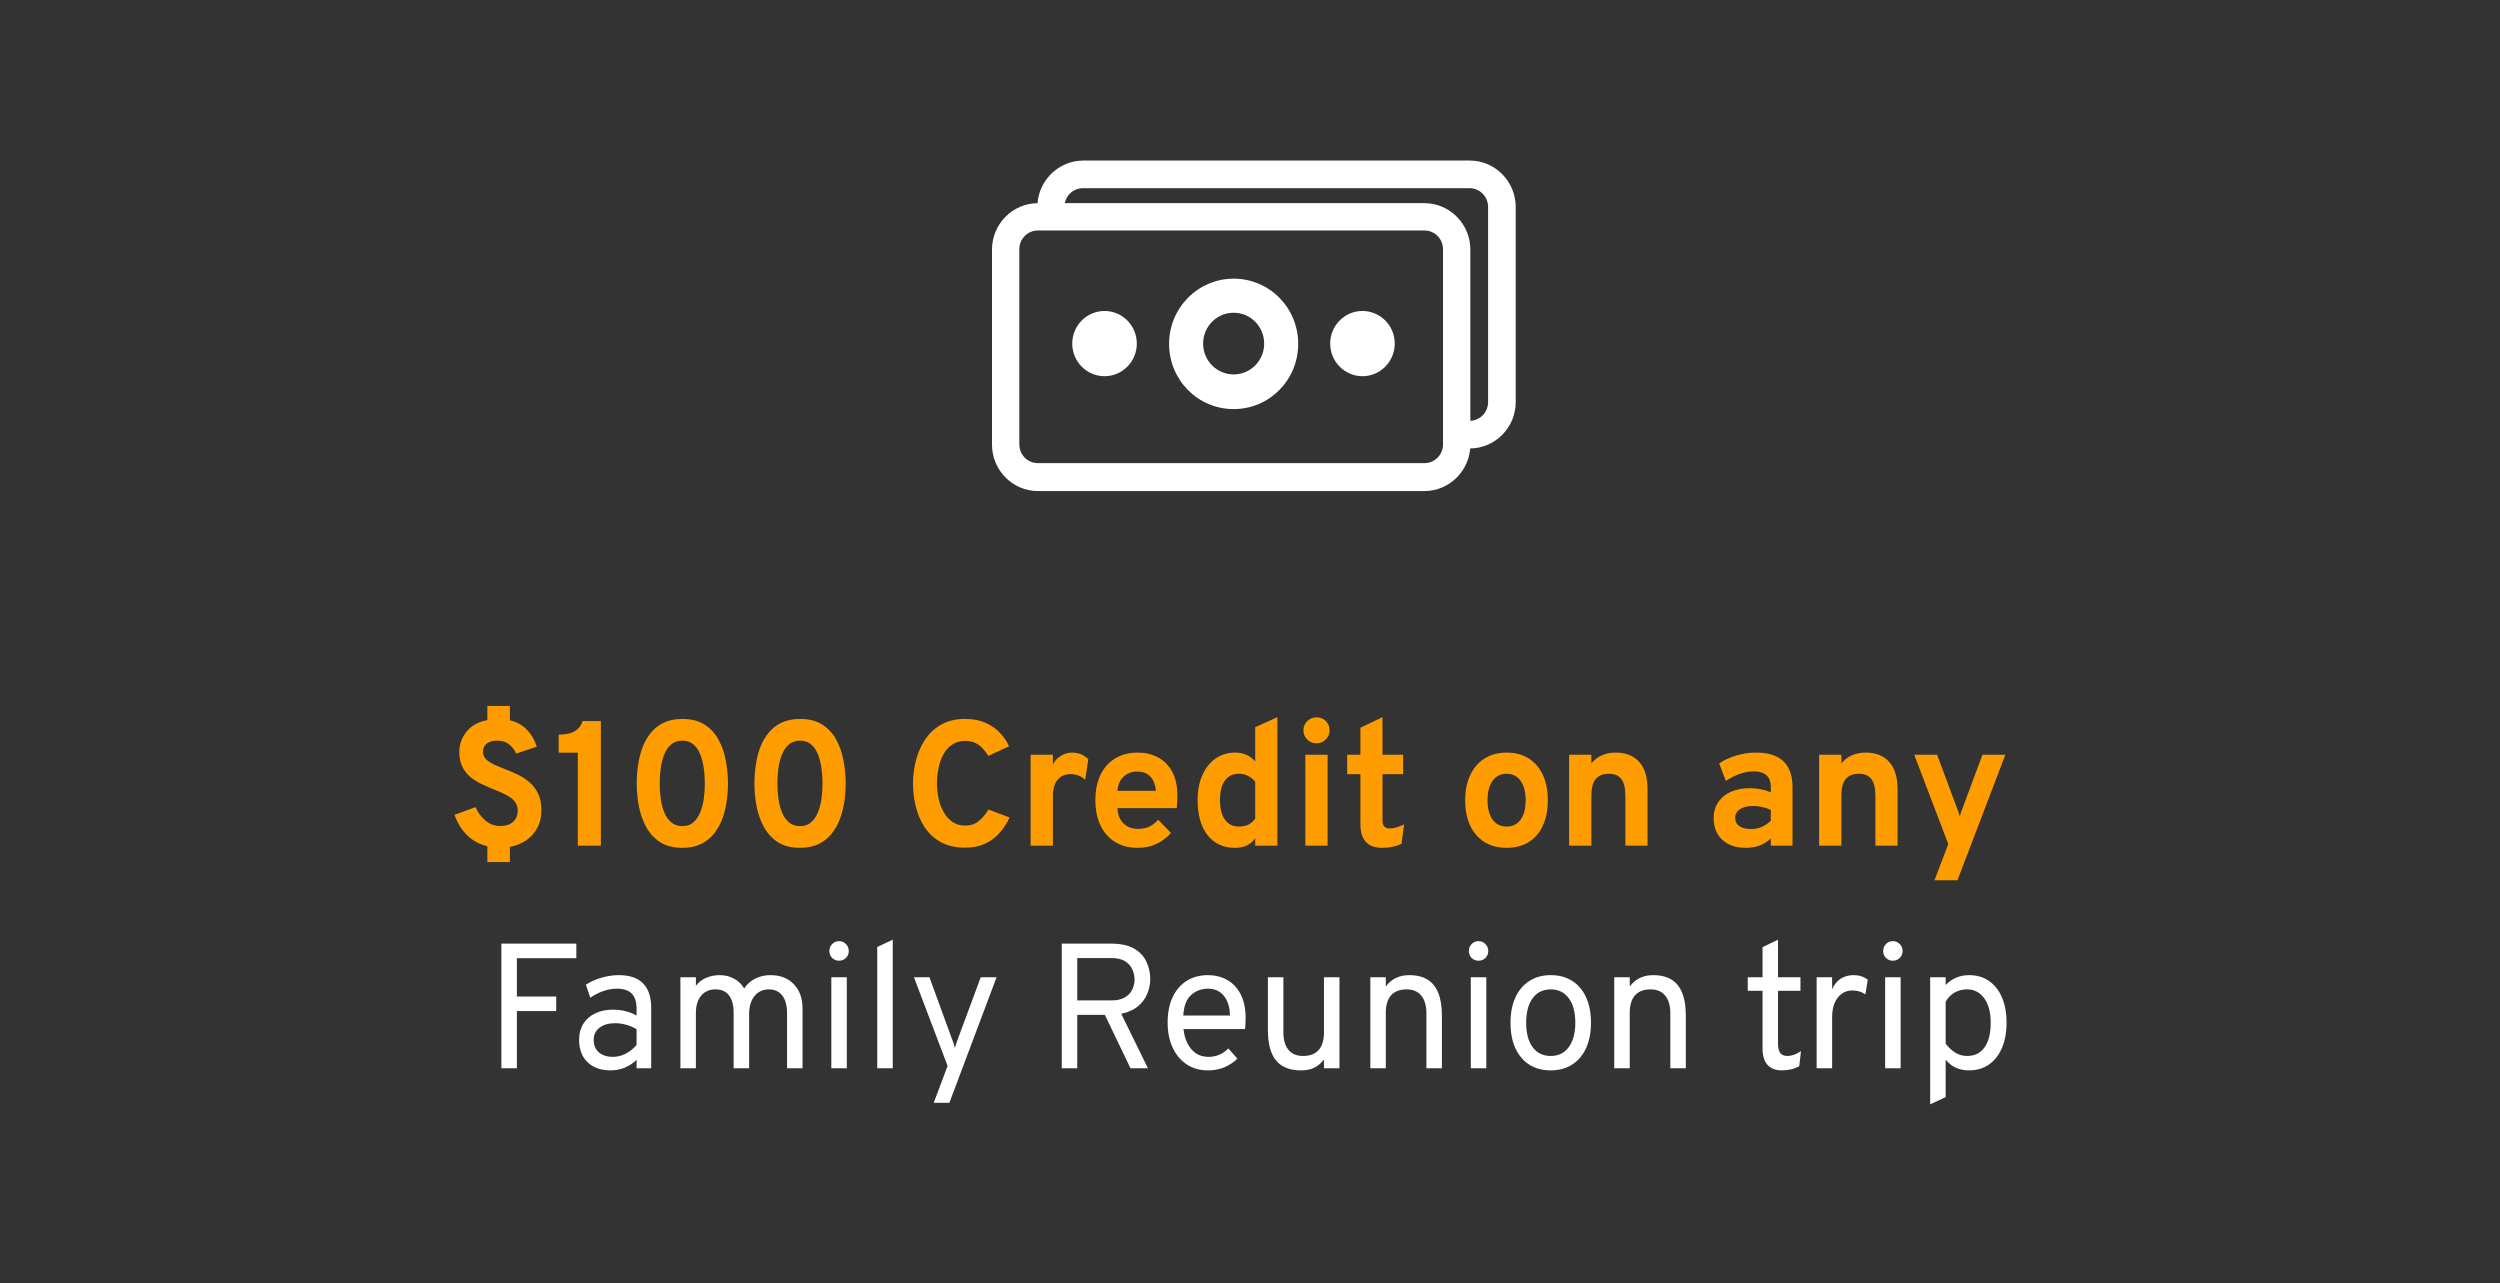 <svg xmlns="http://www.w3.org/2000/svg" fill="none" viewBox="0 0 337 173" height="173" width="337">
<rect x="0" y="0" width="337" height="173" fill="#333333" stroke="none"/>
<g clip-path="url(#clip0_2_582)">
<path fill="white" d="M192.01 66.194H139.914C136.503 66.194 133.72 63.383 133.72 59.937V33.643C133.72 30.198 136.503 27.386 139.914 27.386H192.01C195.421 27.386 198.204 30.198 198.204 33.643V59.937C198.204 63.383 195.421 66.194 192.01 66.194ZM139.914 31.069C138.502 31.069 137.405 32.217 137.405 33.603V59.898C137.405 61.323 138.542 62.432 139.914 62.432H192.01C193.422 62.432 194.519 61.284 194.519 59.898V33.603C194.519 32.178 193.382 31.069 192.01 31.069H139.914Z"></path>
<path fill="white" d="M198.086 60.412V56.73C199.498 56.73 200.595 55.581 200.595 54.195V27.901C200.595 26.475 199.458 25.366 198.086 25.366H145.99C144.578 25.366 143.481 26.515 143.481 27.901H139.835C139.835 24.456 142.618 21.644 146.029 21.644H198.126C201.536 21.644 204.319 24.456 204.319 27.901V54.195C204.319 57.64 201.536 60.452 198.126 60.452L198.086 60.412Z"></path>
<path fill="white" d="M148.891 50.711C151.294 50.711 153.242 48.742 153.242 46.315C153.242 43.887 151.294 41.919 148.891 41.919C146.487 41.919 144.539 43.887 144.539 46.315C144.539 48.742 146.487 50.711 148.891 50.711Z"></path>
<path fill="white" d="M166.295 42.157C168.569 42.157 170.411 44.018 170.411 46.315C170.411 48.612 168.569 50.473 166.295 50.473C164.022 50.473 162.179 48.612 162.179 46.315C162.179 44.018 164.022 42.157 166.295 42.157ZM166.295 37.563C161.513 37.563 157.593 41.484 157.593 46.354C157.593 51.225 161.474 55.146 166.295 55.146C171.117 55.146 174.998 51.225 174.998 46.354C174.998 41.484 171.117 37.563 166.295 37.563Z"></path>
<path fill="white" d="M183.661 50.711C186.064 50.711 188.012 48.742 188.012 46.315C188.012 43.887 186.064 41.919 183.661 41.919C181.258 41.919 179.31 43.887 179.31 46.315C179.31 48.742 181.258 50.711 183.661 50.711Z"></path>
</g>
<path fill="#FF9C00" d="M65.696 116.208V114.072C64.592 113.8 63.668 113.292 62.924 112.548C62.188 111.804 61.636 110.9 61.268 109.836L64.1 108.804C64.428 109.54 64.88 110.148 65.456 110.628C66.04 111.108 66.692 111.348 67.412 111.348C68.14 111.348 68.716 111.168 69.14 110.808C69.572 110.44 69.788 109.92 69.788 109.248C69.788 108.76 69.648 108.352 69.368 108.024C69.096 107.688 68.72 107.4 68.24 107.16C67.768 106.912 67.244 106.676 66.668 106.452C66.1 106.228 65.536 105.984 64.976 105.72C64.416 105.456 63.904 105.14 63.44 104.772C62.984 104.396 62.616 103.932 62.336 103.38C62.056 102.828 61.916 102.152 61.916 101.352C61.916 100.344 62.24 99.436 62.888 98.628C63.544 97.82 64.48 97.3 65.696 97.068V95.16H68.732V97.092C69.7 97.332 70.48 97.772 71.072 98.412C71.672 99.052 72.1 99.8 72.356 100.656L69.572 101.58C69.372 101.108 69.064 100.7 68.648 100.356C68.232 100.012 67.692 99.84 67.028 99.84C66.42 99.84 65.948 99.972 65.612 100.236C65.276 100.492 65.108 100.864 65.108 101.352C65.108 101.736 65.24 102.064 65.504 102.336C65.776 102.6 66.132 102.836 66.572 103.044C67.012 103.252 67.496 103.456 68.024 103.656C68.576 103.864 69.14 104.104 69.716 104.376C70.292 104.648 70.828 104.992 71.324 105.408C71.82 105.816 72.22 106.328 72.524 106.944C72.828 107.56 72.98 108.316 72.98 109.212C72.98 110.132 72.792 110.936 72.416 111.624C72.048 112.312 71.54 112.872 70.892 113.304C70.252 113.728 69.532 114.012 68.732 114.156V116.208H65.696ZM77.888 114V101.46H75.308V99.024C75.844 99.024 76.329 98.968 76.76 98.856C77.192 98.744 77.556 98.556 77.853 98.292C78.156 98.028 78.385 97.664 78.537 97.2H80.996V114H77.888ZM91.986 114.288C90.786 114.288 89.79 114.036 88.998 113.532C88.206 113.02 87.578 112.34 87.114 111.492C86.65 110.644 86.318 109.708 86.118 108.684C85.926 107.66 85.83 106.632 85.83 105.6C85.83 104.784 85.89 103.964 86.01 103.14C86.13 102.308 86.326 101.52 86.598 100.776C86.878 100.032 87.254 99.372 87.726 98.796C88.198 98.212 88.782 97.752 89.478 97.416C90.182 97.08 91.018 96.912 91.986 96.912C93.178 96.912 94.17 97.164 94.962 97.668C95.762 98.172 96.39 98.844 96.846 99.684C97.31 100.524 97.638 101.46 97.83 102.492C98.03 103.516 98.13 104.552 98.13 105.6C98.13 106.416 98.07 107.236 97.95 108.06C97.83 108.884 97.63 109.668 97.35 110.412C97.07 111.156 96.694 111.82 96.222 112.404C95.75 112.988 95.166 113.448 94.47 113.784C93.774 114.12 92.946 114.288 91.986 114.288ZM91.986 111.36C92.578 111.36 93.066 111.196 93.45 110.868C93.842 110.532 94.15 110.088 94.374 109.536C94.606 108.984 94.77 108.368 94.866 107.688C94.962 107.008 95.01 106.312 95.01 105.6C95.01 104.88 94.958 104.18 94.854 103.5C94.758 102.82 94.598 102.204 94.374 101.652C94.15 101.092 93.842 100.652 93.45 100.332C93.066 100.004 92.578 99.84 91.986 99.84C91.386 99.84 90.89 100.004 90.498 100.332C90.106 100.66 89.794 101.104 89.562 101.664C89.33 102.216 89.166 102.832 89.07 103.512C88.974 104.192 88.926 104.888 88.926 105.6C88.926 106.312 88.974 107.012 89.07 107.7C89.166 108.38 89.33 108.996 89.562 109.548C89.794 110.1 90.106 110.54 90.498 110.868C90.898 111.196 91.394 111.36 91.986 111.36ZM107.853 114.288C106.653 114.288 105.657 114.036 104.865 113.532C104.073 113.02 103.445 112.34 102.981 111.492C102.517 110.644 102.185 109.708 101.985 108.684C101.793 107.66 101.697 106.632 101.697 105.6C101.697 104.784 101.757 103.964 101.877 103.14C101.997 102.308 102.193 101.52 102.465 100.776C102.745 100.032 103.121 99.372 103.593 98.796C104.065 98.212 104.649 97.752 105.345 97.416C106.049 97.08 106.885 96.912 107.853 96.912C109.045 96.912 110.037 97.164 110.829 97.668C111.629 98.172 112.257 98.844 112.713 99.684C113.177 100.524 113.505 101.46 113.697 102.492C113.897 103.516 113.997 104.552 113.997 105.6C113.997 106.416 113.937 107.236 113.817 108.06C113.697 108.884 113.497 109.668 113.217 110.412C112.937 111.156 112.561 111.82 112.089 112.404C111.617 112.988 111.033 113.448 110.337 113.784C109.641 114.12 108.813 114.288 107.853 114.288ZM107.853 111.36C108.445 111.36 108.933 111.196 109.317 110.868C109.709 110.532 110.017 110.088 110.241 109.536C110.473 108.984 110.637 108.368 110.733 107.688C110.829 107.008 110.877 106.312 110.877 105.6C110.877 104.88 110.825 104.18 110.721 103.5C110.625 102.82 110.465 102.204 110.241 101.652C110.017 101.092 109.709 100.652 109.317 100.332C108.933 100.004 108.445 99.84 107.853 99.84C107.253 99.84 106.757 100.004 106.365 100.332C105.973 100.66 105.661 101.104 105.429 101.664C105.197 102.216 105.033 102.832 104.937 103.512C104.841 104.192 104.793 104.888 104.793 105.6C104.793 106.312 104.841 107.012 104.937 107.7C105.033 108.38 105.197 108.996 105.429 109.548C105.661 110.1 105.973 110.54 106.365 110.868C106.765 111.196 107.261 111.36 107.853 111.36ZM130.118 114.264C128.814 114.264 127.71 114.012 126.806 113.508C125.91 113.004 125.186 112.336 124.634 111.504C124.09 110.664 123.694 109.732 123.446 108.708C123.198 107.684 123.074 106.648 123.074 105.6C123.074 104.608 123.198 103.604 123.446 102.588C123.702 101.564 124.106 100.624 124.658 99.768C125.218 98.904 125.946 98.212 126.842 97.692C127.738 97.172 128.83 96.912 130.118 96.912C131.182 96.912 132.106 97.092 132.89 97.452C133.674 97.804 134.322 98.264 134.834 98.832C135.354 99.392 135.75 99.98 136.022 100.596L133.238 101.892C132.966 101.476 132.686 101.12 132.398 100.824C132.11 100.52 131.782 100.288 131.414 100.128C131.054 99.96 130.622 99.876 130.118 99.876C129.398 99.876 128.794 100.052 128.306 100.404C127.818 100.748 127.426 101.204 127.13 101.772C126.834 102.34 126.622 102.96 126.494 103.632C126.366 104.304 126.302 104.96 126.302 105.6C126.302 106.28 126.374 106.956 126.518 107.628C126.662 108.3 126.89 108.912 127.202 109.464C127.514 110.016 127.91 110.46 128.39 110.796C128.87 111.124 129.446 111.288 130.118 111.288C130.838 111.288 131.442 111.088 131.93 110.688C132.426 110.28 132.866 109.76 133.25 109.128L136.094 110.196C135.734 110.972 135.282 111.668 134.738 112.284C134.194 112.9 133.542 113.384 132.782 113.736C132.022 114.088 131.134 114.264 130.118 114.264ZM138.931 114V101.736H141.931V103.056C142.155 102.584 142.507 102.2 142.987 101.904C143.467 101.6 143.971 101.448 144.499 101.448C145.371 101.448 146.107 101.748 146.707 102.348L146.287 105.096C145.959 104.824 145.639 104.632 145.327 104.52C145.015 104.408 144.671 104.352 144.295 104.352C143.799 104.352 143.375 104.468 143.023 104.7C142.671 104.932 142.399 105.268 142.207 105.708C142.023 106.148 141.931 106.676 141.931 107.292V114H138.931ZM153.358 114.288C152.182 114.288 151.166 114.024 150.31 113.496C149.462 112.968 148.806 112.224 148.342 111.264C147.886 110.296 147.658 109.16 147.658 107.856C147.658 106.536 147.89 105.396 148.354 104.436C148.826 103.476 149.486 102.74 150.334 102.228C151.19 101.708 152.198 101.448 153.358 101.448C154.35 101.448 155.25 101.656 156.058 102.072C156.866 102.488 157.51 103.128 157.99 103.992C158.47 104.848 158.71 105.94 158.71 107.268C158.71 107.476 158.702 107.732 158.686 108.036C158.678 108.332 158.658 108.632 158.626 108.936H150.622C150.654 109.496 150.782 109.988 151.006 110.412C151.238 110.828 151.554 111.152 151.954 111.384C152.354 111.616 152.826 111.732 153.37 111.732C153.954 111.732 154.462 111.636 154.894 111.444C155.326 111.244 155.734 110.928 156.118 110.496L157.846 112.284C157.318 112.884 156.682 113.368 155.938 113.736C155.194 114.104 154.334 114.288 153.358 114.288ZM150.634 106.596H155.806C155.766 106.06 155.646 105.6 155.446 105.216C155.246 104.824 154.966 104.524 154.606 104.316C154.246 104.108 153.81 104.004 153.298 104.004C152.594 104.004 151.994 104.22 151.498 104.652C151.002 105.084 150.714 105.732 150.634 106.596ZM166.491 114.288C164.915 114.288 163.679 113.72 162.783 112.584C161.887 111.448 161.439 109.872 161.439 107.856C161.439 106.576 161.651 105.456 162.075 104.496C162.499 103.536 163.091 102.788 163.851 102.252C164.619 101.716 165.511 101.448 166.527 101.448C167.615 101.448 168.507 101.848 169.203 102.648V98.028L172.191 96.672V114H169.203V112.992C168.611 113.856 167.707 114.288 166.491 114.288ZM166.983 111.42C167.495 111.42 167.931 111.332 168.291 111.156C168.651 110.972 168.955 110.7 169.203 110.34V105.384C168.955 105.048 168.631 104.784 168.231 104.592C167.839 104.4 167.423 104.304 166.983 104.304C166.175 104.304 165.551 104.612 165.111 105.228C164.671 105.836 164.451 106.712 164.451 107.856C164.451 108.608 164.551 109.252 164.751 109.788C164.951 110.316 165.239 110.72 165.615 111C165.991 111.28 166.447 111.42 166.983 111.42ZM175.962 114V101.736H178.962V114H175.962ZM177.462 100.2C176.982 100.2 176.566 100.028 176.214 99.684C175.87 99.332 175.698 98.916 175.698 98.436C175.698 97.956 175.87 97.548 176.214 97.212C176.558 96.868 176.974 96.696 177.462 96.696C177.966 96.696 178.386 96.864 178.722 97.2C179.058 97.536 179.226 97.948 179.226 98.436C179.226 98.924 179.054 99.34 178.71 99.684C178.374 100.028 177.958 100.2 177.462 100.2ZM186.311 114.288C185.335 114.288 184.603 114.02 184.115 113.484C183.627 112.948 183.383 112.148 183.383 111.084V104.364H181.595V101.736H183.383V98.1L186.359 96.672V101.736H189.143V104.364H186.359V110.544C186.359 110.928 186.435 111.212 186.587 111.396C186.747 111.58 186.995 111.672 187.331 111.672C187.923 111.672 188.571 111.488 189.275 111.12L188.927 113.736C188.559 113.92 188.159 114.056 187.727 114.144C187.295 114.24 186.823 114.288 186.311 114.288ZM203.101 114.288C201.373 114.288 200.009 113.716 199.009 112.572C198.009 111.428 197.509 109.864 197.509 107.88C197.509 106.568 197.737 105.432 198.193 104.472C198.649 103.504 199.293 102.76 200.125 102.24C200.965 101.712 201.957 101.448 203.101 101.448C204.237 101.448 205.221 101.708 206.053 102.228C206.885 102.748 207.525 103.488 207.973 104.448C208.421 105.408 208.645 106.548 208.645 107.868C208.645 109.196 208.421 110.34 207.973 111.3C207.533 112.26 206.897 113 206.065 113.52C205.233 114.032 204.245 114.288 203.101 114.288ZM203.101 111.42C203.909 111.42 204.537 111.108 204.985 110.484C205.433 109.86 205.657 108.988 205.657 107.868C205.657 106.748 205.429 105.876 204.973 105.252C204.525 104.62 203.901 104.304 203.101 104.304C202.293 104.304 201.661 104.62 201.205 105.252C200.749 105.884 200.521 106.76 200.521 107.88C200.521 108.984 200.749 109.852 201.205 110.484C201.661 111.108 202.293 111.42 203.101 111.42ZM211.517 114V101.736H214.517V102.912C214.909 102.424 215.377 102.06 215.921 101.82C216.473 101.572 217.101 101.448 217.805 101.448C219.173 101.448 220.229 101.872 220.973 102.72C221.717 103.56 222.089 104.772 222.089 106.356V114H219.101V107.28C219.101 106.248 218.921 105.496 218.561 105.024C218.209 104.544 217.657 104.304 216.905 104.304C216.089 104.304 215.485 104.544 215.093 105.024C214.709 105.496 214.517 106.232 214.517 107.232V114H211.517ZM235.344 114.288C234.008 114.288 232.948 113.928 232.164 113.208C231.388 112.48 231 111.496 231 110.256C231 109.456 231.2 108.756 231.6 108.156C232.008 107.548 232.572 107.08 233.292 106.752C234.02 106.416 234.868 106.248 235.836 106.248C236.372 106.248 236.888 106.3 237.384 106.404C237.888 106.5 238.328 106.64 238.704 106.824V106.056C238.704 105.368 238.508 104.852 238.116 104.508C237.732 104.156 237.164 103.98 236.412 103.98C235.812 103.98 235.196 104.088 234.564 104.304C233.932 104.52 233.292 104.84 232.644 105.264L231.744 102.9C232.448 102.436 233.232 102.08 234.096 101.832C234.96 101.576 235.832 101.448 236.712 101.448C238.36 101.448 239.592 101.84 240.408 102.624C241.224 103.4 241.632 104.56 241.632 106.104V114H238.704V113.016C238.288 113.432 237.792 113.748 237.216 113.964C236.648 114.18 236.024 114.288 235.344 114.288ZM236.04 111.756C236.536 111.756 237.012 111.66 237.468 111.468C237.932 111.268 238.344 110.988 238.704 110.628V109.176C238.36 109.008 237.976 108.88 237.552 108.792C237.136 108.696 236.72 108.648 236.304 108.648C235.56 108.648 234.972 108.792 234.54 109.08C234.116 109.36 233.904 109.752 233.904 110.256C233.904 110.728 234.092 111.096 234.468 111.36C234.844 111.624 235.368 111.756 236.04 111.756ZM245.22 114V101.736H248.22V102.912C248.612 102.424 249.08 102.06 249.624 101.82C250.176 101.572 250.804 101.448 251.508 101.448C252.876 101.448 253.932 101.872 254.676 102.72C255.42 103.56 255.792 104.772 255.792 106.356V114H252.804V107.28C252.804 106.248 252.624 105.496 252.264 105.024C251.912 104.544 251.36 104.304 250.608 104.304C249.792 104.304 249.188 104.544 248.796 105.024C248.412 105.496 248.22 106.232 248.22 107.232V114H245.22ZM260.771 118.656L262.631 113.784L258.035 101.736H261.119L263.795 108.912C263.867 109.08 263.935 109.264 263.999 109.464C264.063 109.664 264.123 109.864 264.179 110.064C264.227 109.864 264.283 109.668 264.347 109.476C264.419 109.276 264.491 109.088 264.563 108.912L267.239 101.736H270.323L263.867 118.656H260.771Z"></path>
<path fill="white" d="M67.586 144V127.2H77.69V129.168H69.674V134.328H74.978V136.296H69.674V144H67.586ZM82.333 144.288C81.005 144.288 79.961 143.92 79.201 143.184C78.441 142.448 78.061 141.44 78.061 140.16C78.061 139.336 78.249 138.62 78.625 138.012C79.001 137.404 79.533 136.936 80.221 136.608C80.909 136.272 81.717 136.104 82.645 136.104C83.245 136.104 83.805 136.172 84.325 136.308C84.853 136.436 85.349 136.632 85.813 136.896V136.032C85.813 135.08 85.597 134.384 85.165 133.944C84.733 133.496 84.061 133.272 83.149 133.272C82.565 133.272 81.957 133.38 81.325 133.596C80.701 133.812 80.117 134.112 79.573 134.496L78.973 132.744C79.589 132.336 80.289 132.02 81.073 131.796C81.865 131.564 82.645 131.448 83.413 131.448C84.869 131.448 85.961 131.82 86.689 132.564C87.417 133.3 87.781 134.4 87.781 135.864V144H85.813V142.872C85.333 143.328 84.793 143.68 84.193 143.928C83.593 144.168 82.973 144.288 82.333 144.288ZM82.645 142.464C83.213 142.464 83.773 142.324 84.325 142.044C84.885 141.764 85.381 141.368 85.813 140.856V138.744C85.405 138.488 84.941 138.288 84.421 138.144C83.901 138 83.405 137.928 82.933 137.928C82.037 137.928 81.329 138.132 80.809 138.54C80.289 138.94 80.029 139.488 80.029 140.184C80.029 140.888 80.261 141.444 80.725 141.852C81.189 142.26 81.829 142.464 82.645 142.464ZM91.719 144V131.736H93.807V132.888C94.159 132.416 94.611 132.06 95.163 131.82C95.723 131.572 96.343 131.448 97.023 131.448C97.735 131.448 98.379 131.608 98.955 131.928C99.539 132.24 99.991 132.68 100.311 133.248C100.687 132.672 101.183 132.228 101.799 131.916C102.423 131.604 103.111 131.448 103.863 131.448C105.183 131.448 106.231 131.856 107.007 132.672C107.791 133.48 108.183 134.576 108.183 135.96V144H106.095V136.56C106.095 135.536 105.879 134.748 105.447 134.196C105.023 133.644 104.415 133.368 103.623 133.368C103.095 133.368 102.631 133.504 102.231 133.776C101.839 134.048 101.531 134.432 101.307 134.928C101.091 135.416 100.983 135.984 100.983 136.632V144H98.895V136.56C98.895 135.512 98.687 134.72 98.271 134.184C97.863 133.64 97.255 133.368 96.447 133.368C95.631 133.368 94.987 133.652 94.515 134.22C94.043 134.788 93.807 135.56 93.807 136.536V144H91.719ZM112.063 144V131.736H114.151V144H112.063ZM113.095 129.504C112.735 129.504 112.427 129.38 112.171 129.132C111.923 128.876 111.799 128.568 111.799 128.208C111.799 127.832 111.923 127.516 112.171 127.26C112.427 126.996 112.735 126.864 113.095 126.864C113.471 126.864 113.783 126.996 114.031 127.26C114.287 127.516 114.415 127.832 114.415 128.208C114.415 128.568 114.287 128.876 114.031 129.132C113.783 129.38 113.471 129.504 113.095 129.504ZM118.253 144V127.656L120.341 126.672V144H118.253ZM125.866 148.656L127.738 143.688L123.202 131.736H125.29L128.338 140.088C128.426 140.304 128.498 140.5 128.554 140.676C128.61 140.852 128.666 141.048 128.722 141.264C128.786 141.048 128.846 140.852 128.902 140.676C128.958 140.5 129.026 140.304 129.106 140.088L132.202 131.736H134.338L127.978 148.656H125.866ZM143.125 144V127.2H149.749C151.093 127.2 152.149 127.432 152.917 127.896C153.693 128.36 154.241 128.96 154.561 129.696C154.889 130.424 155.053 131.184 155.053 131.976C155.053 132.64 154.921 133.296 154.657 133.944C154.401 134.584 153.985 135.148 153.409 135.636C152.833 136.124 152.077 136.464 151.141 136.656L154.741 144H152.389L148.933 136.8H145.213V144H143.125ZM145.213 134.856H149.797C150.581 134.856 151.201 134.716 151.657 134.436C152.121 134.156 152.449 133.8 152.641 133.368C152.841 132.936 152.941 132.488 152.941 132.024C152.941 131.608 152.849 131.18 152.665 130.74C152.489 130.292 152.173 129.916 151.717 129.612C151.261 129.3 150.621 129.144 149.797 129.144H145.213V134.856ZM162.845 144.288C161.725 144.288 160.757 144.012 159.941 143.46C159.125 142.908 158.497 142.148 158.057 141.18C157.617 140.212 157.397 139.104 157.397 137.856C157.397 136.504 157.625 135.352 158.081 134.4C158.537 133.44 159.173 132.708 159.989 132.204C160.805 131.7 161.757 131.448 162.845 131.448C163.765 131.448 164.609 131.656 165.377 132.072C166.145 132.48 166.757 133.116 167.213 133.98C167.677 134.836 167.909 135.936 167.909 137.28C167.909 137.472 167.901 137.696 167.885 137.952C167.877 138.2 167.861 138.456 167.837 138.72H159.533C159.613 139.464 159.797 140.116 160.085 140.676C160.373 141.236 160.753 141.676 161.225 141.996C161.697 142.308 162.253 142.464 162.893 142.464C163.413 142.464 163.893 142.372 164.333 142.188C164.781 142.004 165.197 141.72 165.581 141.336L166.805 142.704C166.349 143.16 165.781 143.54 165.101 143.844C164.429 144.14 163.677 144.288 162.845 144.288ZM159.509 136.896H165.797C165.797 136.2 165.681 135.58 165.449 135.036C165.225 134.484 164.893 134.052 164.453 133.74C164.013 133.428 163.477 133.272 162.845 133.272C161.957 133.272 161.193 133.56 160.553 134.136C159.921 134.712 159.573 135.632 159.509 136.896ZM175.375 144.288C173.863 144.288 172.739 143.84 172.003 142.944C171.275 142.048 170.911 140.672 170.911 138.816V131.736H172.999V139.128C172.999 140.168 173.227 140.964 173.683 141.516C174.139 142.068 174.791 142.344 175.639 142.344C176.575 142.344 177.279 142.076 177.751 141.54C178.231 141.004 178.471 140.216 178.471 139.176V131.736H180.559V144H178.471V142.824C178.079 143.328 177.635 143.7 177.139 143.94C176.651 144.172 176.063 144.288 175.375 144.288ZM184.719 144V131.736H186.807V132.984C187.183 132.464 187.635 132.08 188.163 131.832C188.691 131.576 189.295 131.448 189.975 131.448C191.463 131.448 192.567 131.9 193.287 132.804C194.007 133.7 194.367 135.08 194.367 136.944V144H192.279V136.584C192.279 135.552 192.047 134.76 191.583 134.208C191.127 133.648 190.479 133.368 189.639 133.368C188.703 133.368 187.995 133.636 187.515 134.172C187.043 134.7 186.807 135.488 186.807 136.536V144H184.719ZM198.266 144V131.736H200.354V144H198.266ZM199.298 129.504C198.938 129.504 198.63 129.38 198.374 129.132C198.126 128.876 198.002 128.568 198.002 128.208C198.002 127.832 198.126 127.516 198.374 127.26C198.63 126.996 198.938 126.864 199.298 126.864C199.674 126.864 199.986 126.996 200.234 127.26C200.49 127.516 200.618 127.832 200.618 128.208C200.618 128.568 200.49 128.876 200.234 129.132C199.986 129.38 199.674 129.504 199.298 129.504ZM209.04 144.288C207.36 144.288 206.036 143.716 205.068 142.572C204.1 141.42 203.616 139.856 203.616 137.88C203.616 136.56 203.836 135.42 204.276 134.46C204.716 133.5 205.34 132.76 206.148 132.24C206.964 131.712 207.928 131.448 209.04 131.448C210.16 131.448 211.124 131.708 211.932 132.228C212.748 132.74 213.372 133.476 213.804 134.436C214.244 135.396 214.464 136.536 214.464 137.856C214.464 139.176 214.244 140.32 213.804 141.288C213.364 142.248 212.736 142.988 211.92 143.508C211.112 144.028 210.152 144.288 209.04 144.288ZM209.04 142.344C210.072 142.344 210.88 141.948 211.464 141.156C212.056 140.356 212.352 139.256 212.352 137.856C212.352 136.448 212.056 135.348 211.464 134.556C210.88 133.764 210.072 133.368 209.04 133.368C208 133.368 207.188 133.764 206.604 134.556C206.02 135.34 205.728 136.448 205.728 137.88C205.728 139.28 206.02 140.376 206.604 141.168C207.188 141.952 208 142.344 209.04 142.344ZM217.601 144V131.736H219.689V132.984C220.065 132.464 220.517 132.08 221.045 131.832C221.573 131.576 222.177 131.448 222.857 131.448C224.345 131.448 225.449 131.9 226.169 132.804C226.889 133.7 227.249 135.08 227.249 136.944V144H225.161V136.584C225.161 135.552 224.929 134.76 224.465 134.208C224.009 133.648 223.361 133.368 222.521 133.368C221.585 133.368 220.877 133.636 220.397 134.172C219.925 134.7 219.689 135.488 219.689 136.536V144H217.601ZM240.181 144.288C239.341 144.288 238.697 144.036 238.249 143.532C237.809 143.028 237.589 142.304 237.589 141.36V133.56H235.597V131.736H237.589V127.68L239.677 126.672V131.736H242.701V133.56H239.677V140.664C239.677 141.248 239.777 141.676 239.977 141.948C240.185 142.212 240.509 142.344 240.949 142.344C241.509 142.344 242.117 142.128 242.773 141.696L242.533 143.736C242.173 143.928 241.797 144.068 241.405 144.156C241.021 144.244 240.613 144.288 240.181 144.288ZM244.883 144V131.736H246.971V133.344C247.251 132.72 247.635 132.248 248.123 131.928C248.619 131.608 249.203 131.448 249.875 131.448C250.619 131.448 251.251 131.656 251.771 132.072L251.459 134.04C251.195 133.856 250.919 133.724 250.631 133.644C250.351 133.556 250.043 133.512 249.707 133.512C249.155 133.512 248.675 133.66 248.267 133.956C247.859 134.252 247.539 134.668 247.307 135.204C247.083 135.74 246.971 136.368 246.971 137.088V144H244.883ZM254.118 144V131.736H256.206V144H254.118ZM255.15 129.504C254.79 129.504 254.482 129.38 254.226 129.132C253.978 128.876 253.854 128.568 253.854 128.208C253.854 127.832 253.978 127.516 254.226 127.26C254.482 126.996 254.79 126.864 255.15 126.864C255.526 126.864 255.838 126.996 256.086 127.26C256.342 127.516 256.47 127.832 256.47 128.208C256.47 128.568 256.342 128.876 256.086 129.132C255.838 129.38 255.526 129.504 255.15 129.504ZM260.187 148.872V131.736H262.275V132.768C263.155 131.888 264.203 131.448 265.419 131.448C266.459 131.448 267.355 131.708 268.107 132.228C268.867 132.748 269.451 133.488 269.859 134.448C270.275 135.408 270.483 136.544 270.483 137.856C270.483 139.168 270.275 140.308 269.859 141.276C269.443 142.236 268.855 142.98 268.095 143.508C267.343 144.028 266.451 144.288 265.419 144.288C264.771 144.288 264.187 144.172 263.667 143.94C263.147 143.7 262.683 143.336 262.275 142.848V147.888L260.187 148.872ZM265.155 142.344C266.187 142.344 266.975 141.956 267.519 141.18C268.071 140.404 268.347 139.296 268.347 137.856C268.347 136.472 268.059 135.38 267.483 134.58C266.907 133.772 266.131 133.368 265.155 133.368C264.531 133.368 263.971 133.512 263.475 133.8C262.979 134.088 262.579 134.496 262.275 135.024V140.688C262.699 141.24 263.151 141.656 263.631 141.936C264.111 142.208 264.619 142.344 265.155 142.344Z"></path>
<defs>
<clipPath id="clip0_2_582">
<rect transform="translate(125)" fill="white" height="88" width="88"></rect>
</clipPath>
</defs>
</svg>
